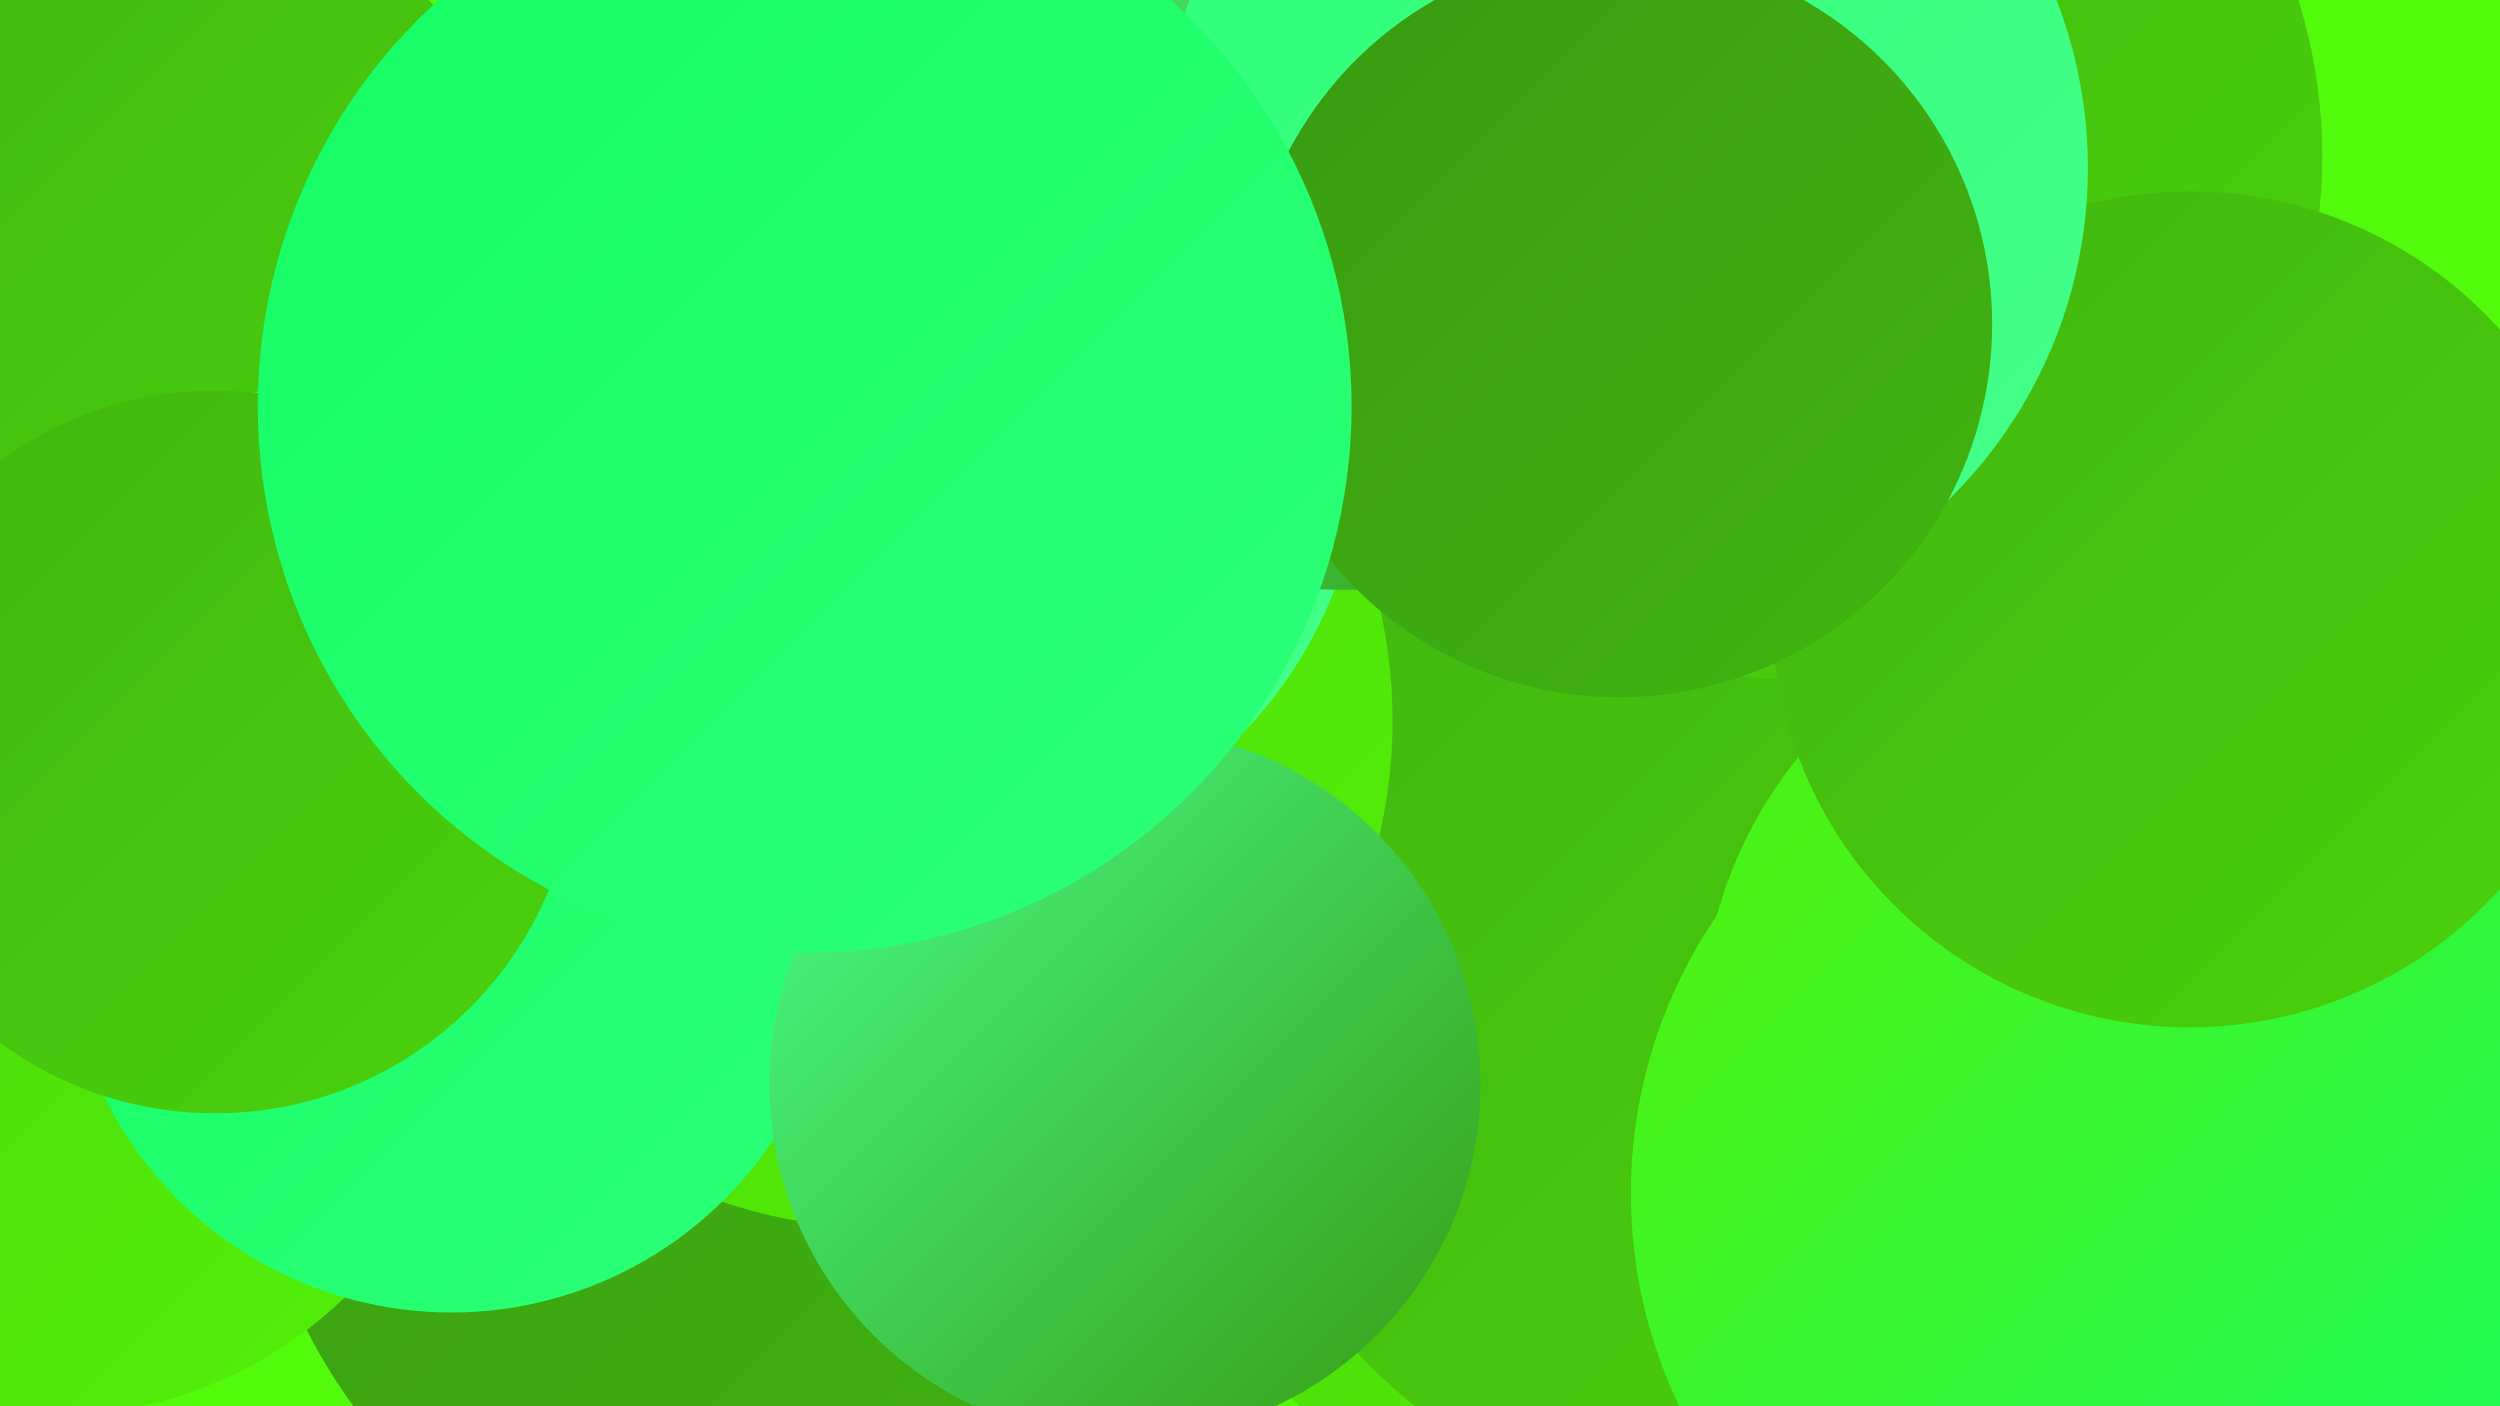 <?xml version="1.0" encoding="UTF-8"?><svg width="1280" height="720" xmlns="http://www.w3.org/2000/svg"><defs><linearGradient id="grad0" x1="0%" y1="0%" x2="100%" y2="100%"><stop offset="0%" style="stop-color:#399a12;stop-opacity:1" /><stop offset="100%" style="stop-color:#41b510;stop-opacity:1" /></linearGradient><linearGradient id="grad1" x1="0%" y1="0%" x2="100%" y2="100%"><stop offset="0%" style="stop-color:#41b510;stop-opacity:1" /><stop offset="100%" style="stop-color:#4ad20c;stop-opacity:1" /></linearGradient><linearGradient id="grad2" x1="0%" y1="0%" x2="100%" y2="100%"><stop offset="0%" style="stop-color:#4ad20c;stop-opacity:1" /><stop offset="100%" style="stop-color:#53f108;stop-opacity:1" /></linearGradient><linearGradient id="grad3" x1="0%" y1="0%" x2="100%" y2="100%"><stop offset="0%" style="stop-color:#53f108;stop-opacity:1" /><stop offset="100%" style="stop-color:#15fd64;stop-opacity:1" /></linearGradient><linearGradient id="grad4" x1="0%" y1="0%" x2="100%" y2="100%"><stop offset="0%" style="stop-color:#15fd64;stop-opacity:1" /><stop offset="100%" style="stop-color:#2dff77;stop-opacity:1" /></linearGradient><linearGradient id="grad5" x1="0%" y1="0%" x2="100%" y2="100%"><stop offset="0%" style="stop-color:#2dff77;stop-opacity:1" /><stop offset="100%" style="stop-color:#46ff8a;stop-opacity:1" /></linearGradient><linearGradient id="grad6" x1="0%" y1="0%" x2="100%" y2="100%"><stop offset="0%" style="stop-color:#46ff8a;stop-opacity:1" /><stop offset="100%" style="stop-color:#399a12;stop-opacity:1" /></linearGradient></defs><rect width="1280" height="720" fill="#52fa0c" /><circle cx="792" cy="216" r="208" fill="url(#grad0)" /><circle cx="831" cy="539" r="245" fill="url(#grad2)" /><circle cx="904" cy="496" r="287" fill="url(#grad1)" /><circle cx="40" cy="177" r="252" fill="url(#grad1)" /><circle cx="1094" cy="528" r="223" fill="url(#grad3)" /><circle cx="921" cy="80" r="268" fill="url(#grad1)" /><circle cx="406" cy="555" r="279" fill="url(#grad0)" /><circle cx="222" cy="390" r="210" fill="url(#grad4)" /><circle cx="26" cy="508" r="217" fill="url(#grad2)" /><circle cx="453" cy="369" r="260" fill="url(#grad2)" /><circle cx="231" cy="474" r="198" fill="url(#grad4)" /><circle cx="479" cy="223" r="219" fill="url(#grad5)" /><circle cx="110" cy="385" r="185" fill="url(#grad1)" /><circle cx="688" cy="51" r="251" fill="url(#grad6)" /><circle cx="576" cy="555" r="182" fill="url(#grad6)" /><circle cx="1087" cy="611" r="252" fill="url(#grad3)" /><circle cx="1121" cy="312" r="214" fill="url(#grad1)" /><circle cx="831" cy="86" r="238" fill="url(#grad5)" /><circle cx="829" cy="166" r="191" fill="url(#grad0)" /><circle cx="412" cy="208" r="280" fill="url(#grad4)" /></svg>